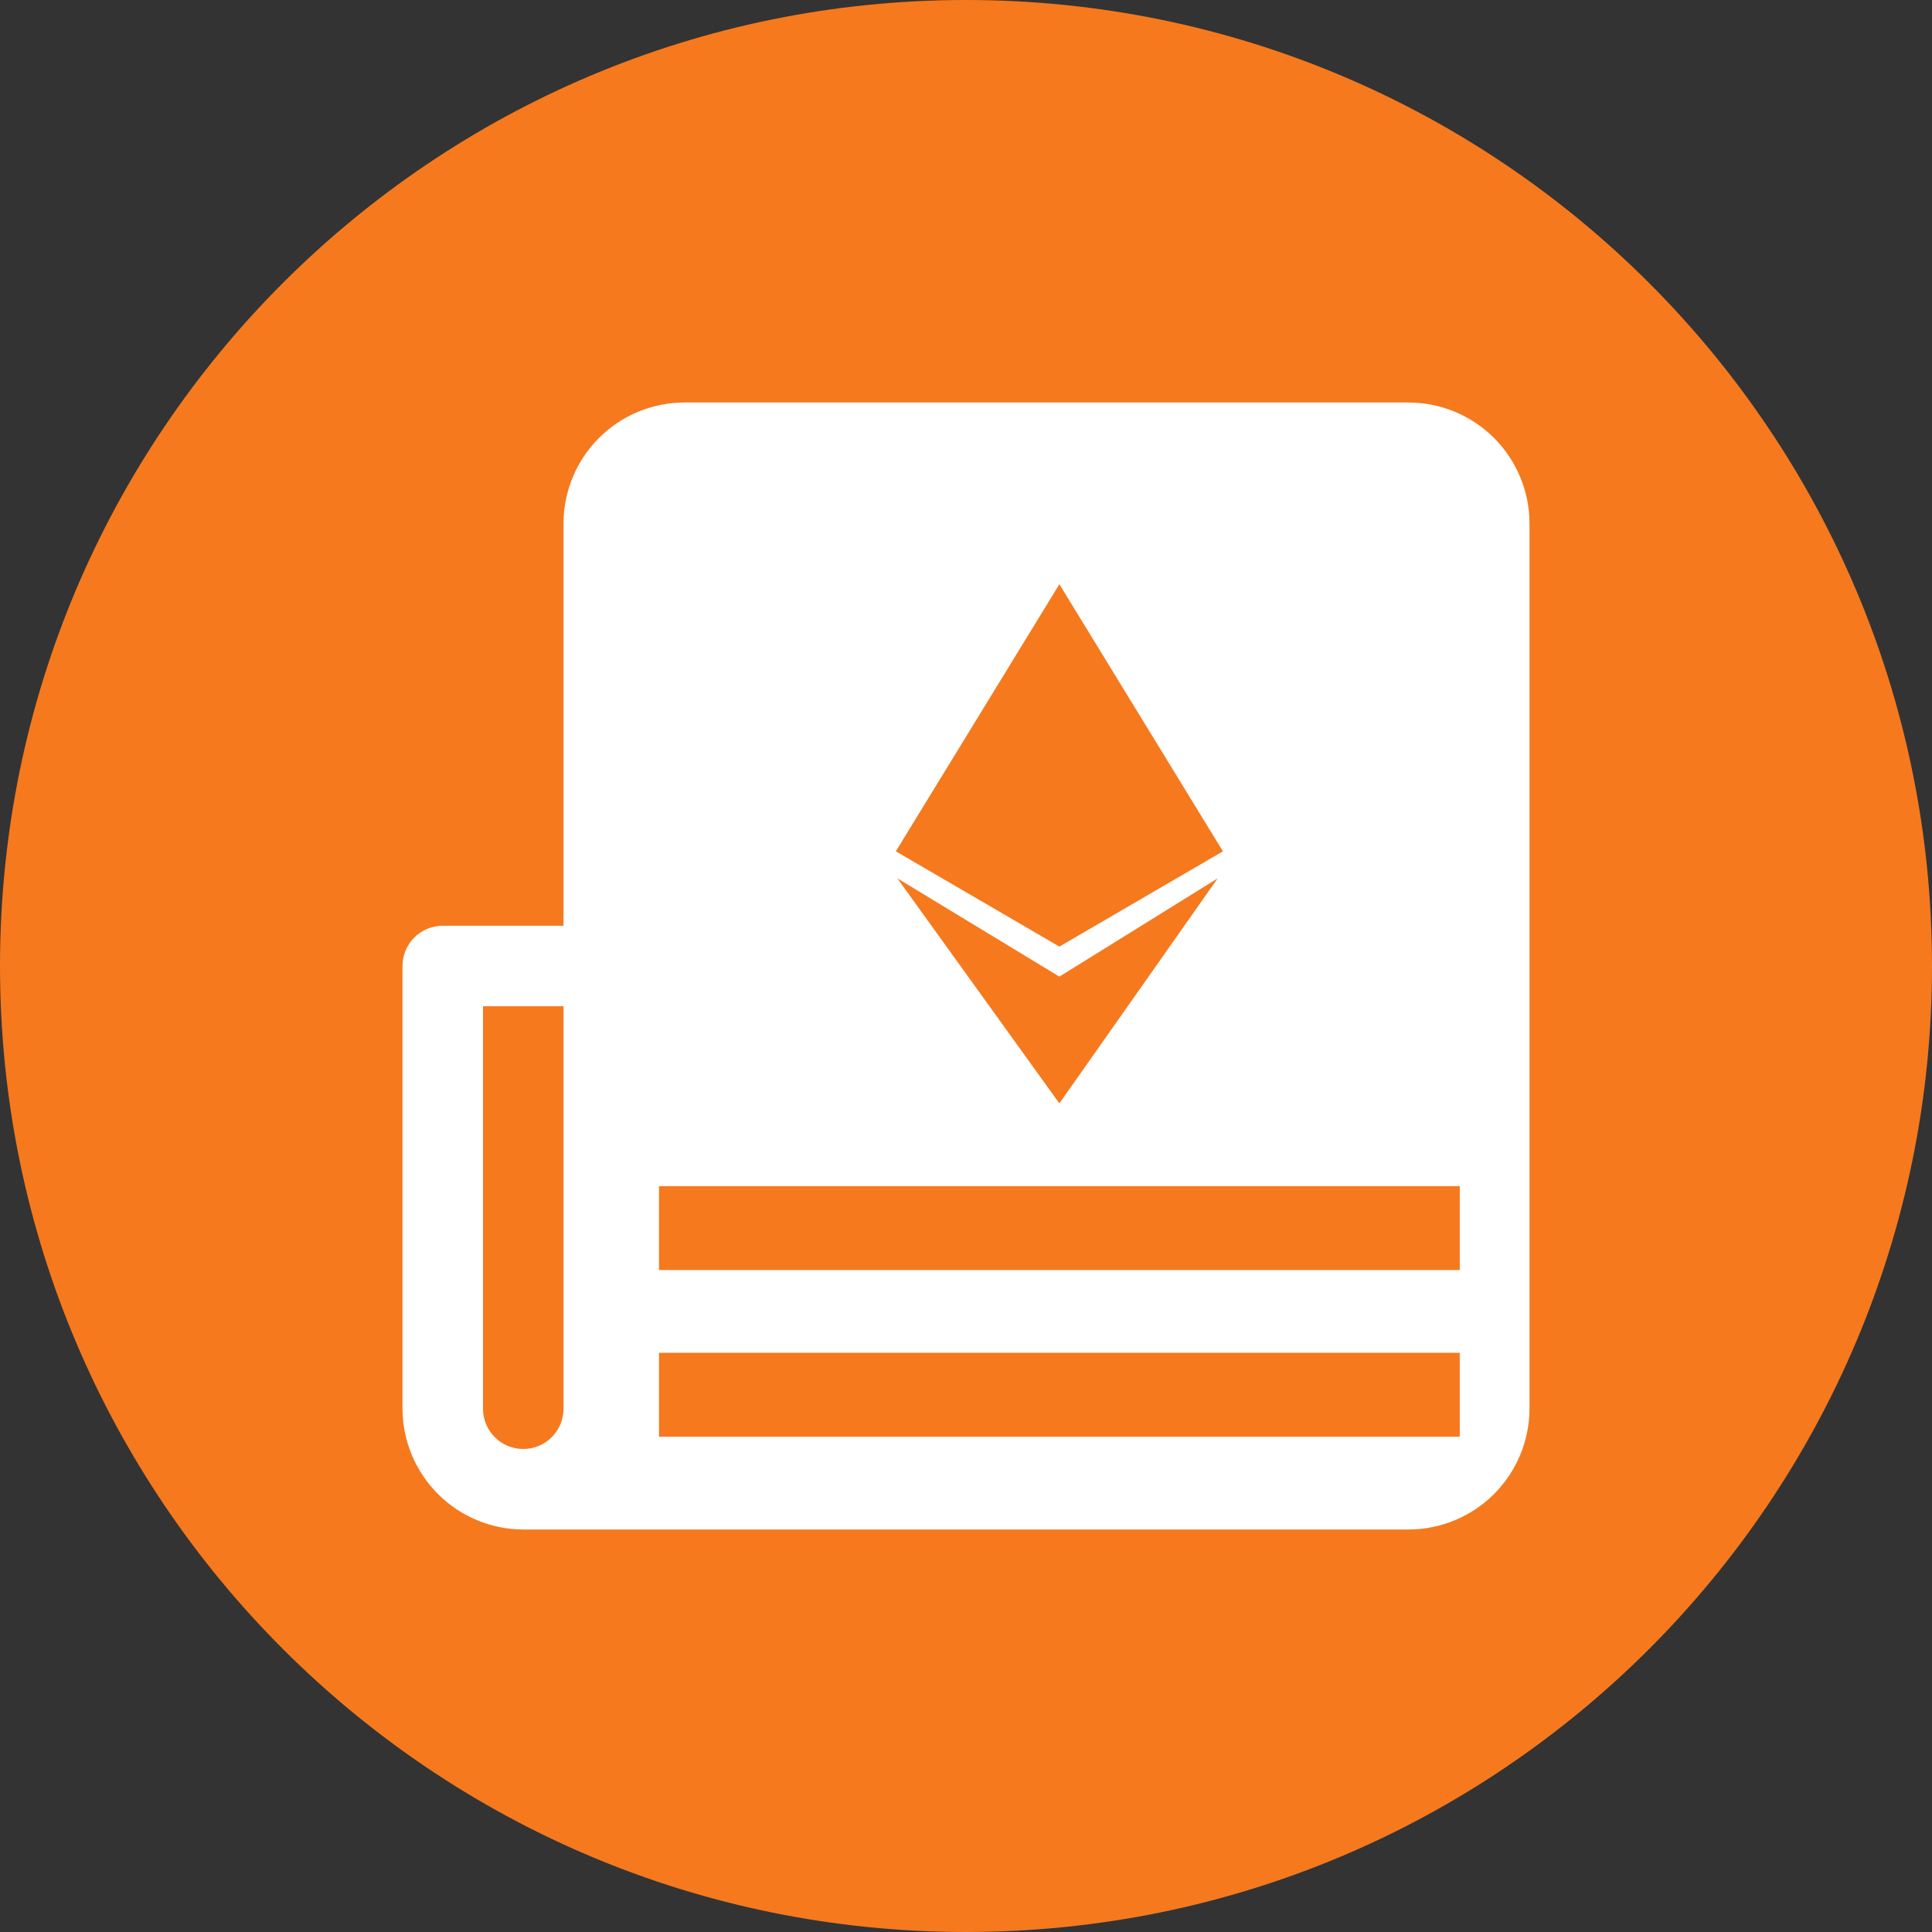 <svg width="120" height="120" viewBox="0 0 120 120" fill="none" xmlns="http://www.w3.org/2000/svg">
<rect x="0" y="0" width="120" height="120" fill="#333333" stroke="none"/>
<path d="M60 120C93.137 120 120 93.137 120 60C120 26.863 93.137 0 60 0C26.863 0 0 26.863 0 60C0 93.137 26.863 120 60 120Z" fill="#F6791E"/>
<path fill-rule="evenodd" clip-rule="evenodd" d="M42.5 25H87.5C89.487 25.006 91.391 25.798 92.797 27.203C94.202 28.608 94.994 30.513 95 32.5V87.5C94.994 89.487 94.202 91.391 92.797 92.797C91.391 94.202 89.487 94.994 87.5 95H32.5C30.513 94.994 28.608 94.202 27.203 92.797C25.798 91.391 25.006 89.487 25 87.5V60C25 59.337 25.263 58.701 25.732 58.232C26.201 57.763 26.837 57.5 27.5 57.5H35V32.5C35.006 30.513 35.798 28.608 37.203 27.203C38.608 25.798 40.513 25.006 42.5 25ZM34.268 89.268C34.737 88.799 35 88.163 35 87.5V62.5H30V87.5C30 88.163 30.263 88.799 30.732 89.268C31.201 89.737 31.837 90 32.5 90C33.163 90 33.799 89.737 34.268 89.268Z" fill="white"/>
<g clip-path="url(#clip0_10663_508)">
<path d="M55.642 52.878L65.8 36.287L75.958 52.878L65.8 58.795L55.642 52.878Z" fill="#F6791E"/>
<path d="M65.8 60.659L75.633 54.555L65.8 68.534L55.736 54.555L65.8 60.659Z" fill="#F6791E"/>
</g>
<rect x="40.932" y="84.025" width="49.737" height="5.211" fill="#F6791E"/>
<rect x="40.932" y="73.674" width="49.737" height="5.211" fill="#F6791E"/>
<defs>
<clipPath id="clip0_10663_508">
<rect width="20.367" height="32.53" fill="white" transform="translate(55.617 36.004)"/>
</clipPath>
</defs>
</svg>
